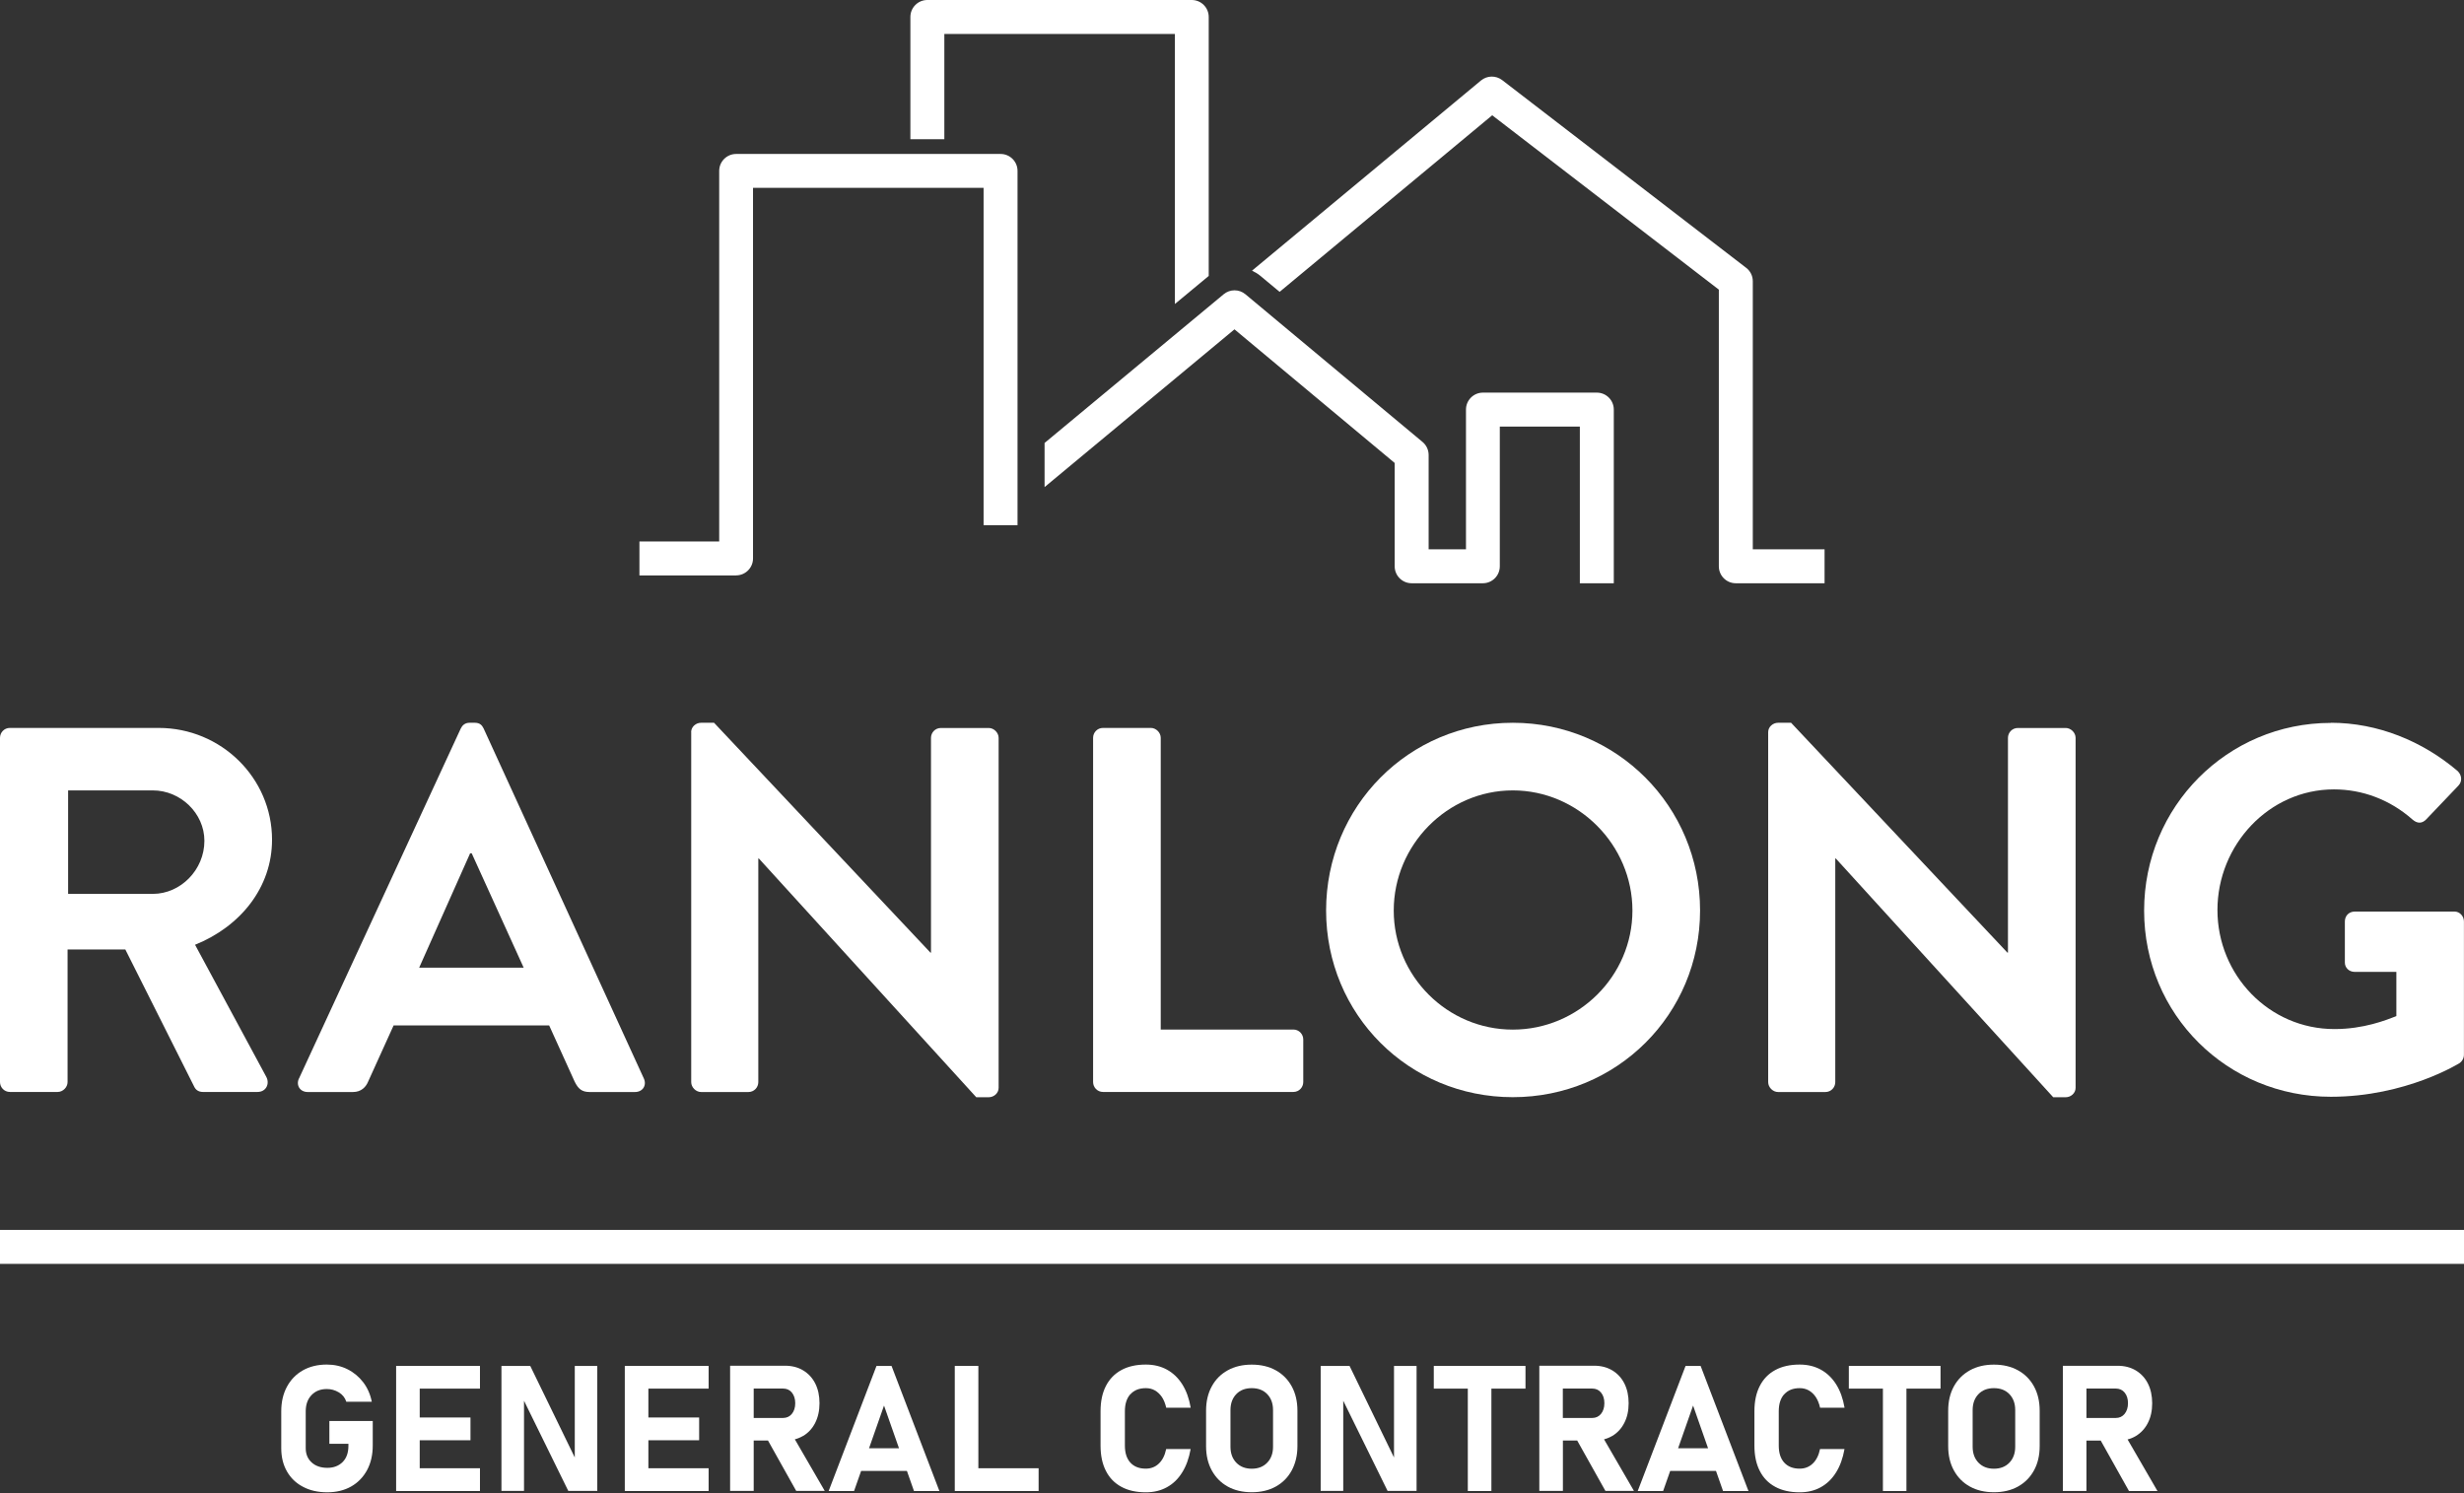 <?xml version="1.0" encoding="UTF-8"?>
<svg xmlns="http://www.w3.org/2000/svg" id="Layer_2" version="1.1" viewBox="0 0 363.57 220.33">
  <rect x="0" y="0" width="363.57" height="220.33" fill="#333333" stroke="none"/>
  <defs>
    <style>
      .st0 {
        fill: #fff;
      }
    </style>
  </defs>
  <g id="Layer_2-2">
    <g>
      <path class="st0" d="M235.63,57.94h-16.82c-1.38,0-2.5,1.12-2.5,2.5v20.62h-5.51v-13.92c0-.74-.33-1.45-.9-1.92l-26.14-21.8c-.93-.77-2.27-.77-3.2,0l-26.43,21.95v6.51l28.02-23.28,23.64,19.72v15.25c0,1.38,1.12,2.5,2.5,2.5h10.51c1.38,0,2.5-1.12,2.5-2.5v-20.62h11.81v23.12h5.01v-25.63c0-1.38-1.12-2.5-2.5-2.5h.01Z"></path>
      <path class="st0" d="M258.63,81.06v-39.56c0-.78-.36-1.51-.98-1.98l-36-27.7c-.93-.71-2.22-.69-3.13.06l-33.78,28.06c.44.21.87.46,1.26.79l2.81,2.34,31.37-26.06,33.44,25.73v40.83c0,1.38,1.12,2.5,2.5,2.5h13.1v-5.01h-10.6.01Z"></path>
      <path class="st0" d="M178.35,40.7V2.5C178.35,1.12,177.23,0,175.85,0h-39.02C135.45,0,134.33,1.12,134.33,2.5v18.04h5.01V5.01h34.02v39.85l4.98-4.13s.02,0,.03-.02h-.02Z"></path>
      <path class="st0" d="M108.62,84.92h-14.27v-5.01h11.77V25.22c0-1.38,1.12-2.5,2.5-2.5h39.02c1.38,0,2.5,1.12,2.5,2.5v52.28h-5.01V27.72h-34.02v54.69c0,1.38-1.12,2.5-2.5,2.5h0Z"></path>
    </g>
    <g>
      <path class="st0" d="M0,108.88c0-.77.61-1.46,1.46-1.46h21.95c9.21,0,16.73,7.37,16.73,16.5,0,7.06-4.68,12.81-11.36,15.5l10.51,19.49c.54,1,0,2.23-1.3,2.23h-8.06c-.69,0-1.07-.38-1.23-.69l-10.21-20.34h-8.52v19.57c0,.77-.69,1.46-1.46,1.46H1.46c-.84,0-1.46-.69-1.46-1.46,0,0,0-50.8,0-50.8ZM22.56,131.91c4.07,0,7.6-3.53,7.6-7.83,0-4.07-3.53-7.44-7.6-7.44h-12.51v15.27h12.51Z"></path>
      <path class="st0" d="M44.12,159.15l23.87-51.65c.23-.46.61-.84,1.3-.84h.77c.77,0,1.07.38,1.3.84l23.64,51.65c.46,1-.15,2-1.31,2h-6.68c-1.15,0-1.69-.46-2.22-1.54l-3.76-8.29h-22.95l-3.76,8.29c-.31.77-1,1.54-2.23,1.54h-6.68c-1.15,0-1.76-1-1.3-2h0ZM77.27,142.8l-7.67-16.88h-.23l-7.52,16.88h15.43-.01Z"></path>
      <path class="st0" d="M101.98,108.04c0-.77.69-1.38,1.46-1.38h1.92l31.93,33.92h.08v-31.69c0-.77.61-1.46,1.46-1.46h7.06c.77,0,1.46.69,1.46,1.46v51.65c0,.77-.69,1.38-1.46,1.38h-1.84l-32.08-35.23h-.08v33c0,.77-.61,1.46-1.46,1.46h-6.98c-.77,0-1.46-.69-1.46-1.46v-51.65h-.01Z"></path>
      <path class="st0" d="M161.29,108.88c0-.77.61-1.46,1.46-1.46h7.06c.77,0,1.46.69,1.46,1.46v43.05h19.57c.84,0,1.46.69,1.46,1.46v6.29c0,.77-.61,1.46-1.46,1.46h-28.09c-.84,0-1.46-.69-1.46-1.46,0,0,0-50.8,0-50.8Z"></path>
      <path class="st0" d="M223.22,106.66c15.35,0,27.63,12.36,27.63,27.7s-12.28,27.55-27.63,27.55-27.55-12.2-27.55-27.55,12.2-27.7,27.55-27.7ZM223.22,151.94c9.67,0,17.65-7.9,17.65-17.57s-7.98-17.73-17.65-17.73-17.57,8.06-17.57,17.73,7.9,17.57,17.57,17.57Z"></path>
      <path class="st0" d="M260.9,108.04c0-.77.69-1.38,1.46-1.38h1.92l31.92,33.92h.08v-31.69c0-.77.61-1.46,1.46-1.46h7.06c.77,0,1.46.69,1.46,1.46v51.65c0,.77-.69,1.38-1.46,1.38h-1.84l-32.08-35.23h-.08v33c0,.77-.61,1.46-1.46,1.46h-6.98c-.77,0-1.46-.69-1.46-1.46v-51.65h0Z"></path>
      <path class="st0" d="M343.92,106.66c6.91,0,13.51,2.69,18.73,7.14.61.61.69,1.53.08,2.15l-4.76,4.99c-.61.61-1.3.61-2,0-3.3-2.92-7.37-4.45-11.59-4.45-9.59,0-17.19,8.21-17.19,17.8s7.6,17.57,17.27,17.57c4.3,0,7.6-1.31,9.13-1.92v-6.52h-6.14c-.85,0-1.46-.61-1.46-1.38v-6.06c0-.84.61-1.46,1.46-1.46h14.73c.77,0,1.38.69,1.38,1.46v19.65c0,.61-.31,1-.61,1.23,0,0-7.9,4.99-19.03,4.99-15.27,0-27.55-12.12-27.55-27.47s12.28-27.7,27.55-27.7v-.02Z"></path>
      <rect class="st0" y="181.5" width="363.57" height="5.01"></rect>
    </g>
  </g>
  <g>
    <path class="st0" d="M48.62,213.06h2.79v.3c0,1.02-.28,1.82-.85,2.39-.57.57-1.32.86-2.26.86s-1.73-.26-2.31-.79c-.58-.53-.88-1.23-.88-2.1v-5.45c0-.99.28-1.79.85-2.39s1.32-.9,2.26-.9c.63,0,1.22.16,1.77.49.55.33.92.79,1.11,1.39h3.76c-.22-1.1-.64-2.06-1.27-2.88s-1.4-1.46-2.32-1.92-1.94-.69-3.05-.69c-1.35,0-2.53.29-3.54.86-1,.57-1.78,1.37-2.34,2.41s-.84,2.24-.84,3.63v5.45c0,1.3.28,2.44.84,3.42.56.98,1.35,1.74,2.37,2.27,1.02.54,2.21.81,3.57.81s2.53-.29,3.54-.86c1-.57,1.78-1.38,2.34-2.41.56-1.04.84-2.25.84-3.64v-3.61h-6.4v3.35Z"></path>
    <polygon class="st0" points="59.71 201.57 58.45 201.57 58.45 220.03 59.71 220.03 61.93 220.03 70.82 220.03 70.82 216.67 61.93 216.67 61.93 212.54 69.42 212.54 69.42 209.18 61.93 209.18 61.93 204.92 70.82 204.92 70.82 201.57 61.93 201.57 59.71 201.57"></polygon>
    <polygon class="st0" points="84.81 215.08 78.24 201.57 73.99 201.57 73.99 220.01 77.32 220.01 77.32 206.71 83.85 220.01 88.13 220.01 88.13 201.57 84.81 201.57 84.81 215.08"></polygon>
    <polygon class="st0" points="93.45 201.57 92.19 201.57 92.19 220.03 93.45 220.03 95.67 220.03 104.56 220.03 104.56 216.67 95.67 216.67 95.67 212.54 103.16 212.54 103.16 209.18 95.67 209.18 95.67 204.92 104.56 204.92 104.56 201.57 95.67 201.57 93.45 201.57"></polygon>
    <path class="st0" d="M118.5,211.91c.76-.46,1.36-1.1,1.78-1.93s.64-1.8.64-2.91-.21-2.08-.63-2.91-1.02-1.47-1.78-1.93-1.66-.69-2.69-.69h-8.09v18.47h3.48v-7.43h2.11l4.16,7.43h4.21l-4.41-7.61c.44-.11.84-.28,1.21-.5ZM111.21,204.91h4.33c.55,0,.99.2,1.31.6s.49.92.49,1.57c0,.65-.18,1.18-.5,1.57s-.76.6-1.3.6h-4.33v-4.34Z"></path>
    <path class="st0" d="M129.33,201.57l-7.06,18.46h3.75l1.04-2.96h6.76l1.04,2.96h3.75l-7.06-18.46h-2.21ZM128.23,213.72l2.21-6.3,2.21,6.3h-4.41Z"></path>
    <polygon class="st0" points="144.36 201.57 140.88 201.57 140.88 220.03 142.43 220.03 144.36 220.03 153.25 220.03 153.25 216.67 144.36 216.67 144.36 201.57"></polygon>
    <path class="st0" d="M166.8,205.75c.54-.6,1.29-.9,2.27-.9.5,0,.95.11,1.35.34s.74.56,1.03.98c.28.43.49.95.63,1.57h3.61c-.23-1.35-.64-2.5-1.24-3.45s-1.35-1.67-2.26-2.17-1.95-.75-3.12-.75c-1.41,0-2.62.27-3.61.81s-1.75,1.32-2.28,2.35-.79,2.27-.79,3.73v5.07c0,1.46.26,2.7.79,3.73.52,1.03,1.28,1.81,2.28,2.35.99.54,2.2.81,3.61.81,1.17,0,2.2-.25,3.11-.75s1.66-1.22,2.25-2.18c.6-.95,1.01-2.1,1.25-3.45h-3.61c-.19.92-.55,1.64-1.08,2.14-.52.5-1.17.75-1.93.75-.97,0-1.73-.3-2.27-.89s-.81-1.43-.81-2.51v-5.07c0-1.08.27-1.92.81-2.52Z"></path>
    <path class="st0" d="M188.25,202.22c-1.01-.56-2.19-.84-3.55-.84s-2.54.28-3.55.84c-1.01.56-1.8,1.35-2.35,2.37-.56,1.02-.84,2.22-.84,3.59v5.23c0,1.36.28,2.56.84,3.58s1.34,1.82,2.35,2.38c1.01.56,2.19.84,3.55.84s2.54-.28,3.55-.84c1.01-.56,1.8-1.36,2.35-2.38s.84-2.22.84-3.58v-5.23c0-1.37-.28-2.57-.84-3.59-.56-1.02-1.34-1.81-2.35-2.37ZM187.84,213.5c0,.97-.29,1.76-.86,2.35s-1.33.89-2.28.89-1.71-.3-2.28-.89-.86-1.38-.86-2.35v-5.41c0-.98.29-1.77.86-2.36.57-.59,1.33-.88,2.28-.88s1.71.29,2.28.88c.57.59.86,1.37.86,2.36v5.41Z"></path>
    <polygon class="st0" points="205.69 215.08 199.13 201.57 194.87 201.57 194.87 220.01 198.2 220.01 198.2 206.71 204.74 220.01 209.02 220.01 209.02 201.57 205.69 201.57 205.69 215.08"></polygon>
    <polygon class="st0" points="211.56 204.92 216.58 204.92 216.58 220.03 220.06 220.03 220.06 204.92 225.09 204.92 225.09 201.57 211.56 201.57 211.56 204.92"></polygon>
    <path class="st0" d="M237.89,211.91c.76-.46,1.36-1.1,1.78-1.93.43-.83.64-1.8.64-2.91s-.21-2.08-.63-2.91-1.02-1.47-1.78-1.93c-.77-.46-1.66-.69-2.68-.69h-8.09v18.47h3.48v-7.43h2.11l4.16,7.43h4.21l-4.41-7.61c.44-.11.84-.28,1.21-.5ZM230.6,204.91h4.33c.55,0,.99.2,1.31.6.33.4.49.92.49,1.57,0,.65-.18,1.18-.5,1.57-.33.4-.76.6-1.3.6h-4.33v-4.34Z"></path>
    <path class="st0" d="M248.71,201.57l-7.06,18.46h3.75l1.04-2.96h6.76l1.04,2.96h3.75l-7.06-18.46h-2.21ZM247.61,213.72l2.21-6.3,2.21,6.3h-4.41Z"></path>
    <path class="st0" d="M263.28,205.75c.54-.6,1.29-.9,2.27-.9.5,0,.95.11,1.35.34.4.23.75.56,1.03.98.28.43.49.95.63,1.57h3.61c-.23-1.35-.64-2.5-1.24-3.45-.6-.95-1.35-1.67-2.26-2.17-.91-.5-1.95-.75-3.12-.75-1.41,0-2.62.27-3.61.81-1,.54-1.75,1.32-2.28,2.35s-.79,2.27-.79,3.73v5.07c0,1.46.26,2.7.79,3.73.52,1.03,1.28,1.81,2.28,2.35.99.54,2.2.81,3.61.81,1.17,0,2.21-.25,3.11-.75s1.66-1.22,2.25-2.18c.6-.95,1.01-2.1,1.25-3.45h-3.61c-.19.92-.55,1.64-1.08,2.14-.52.5-1.17.75-1.93.75-.97,0-1.73-.3-2.27-.89-.54-.59-.81-1.43-.81-2.51v-5.07c0-1.08.27-1.92.81-2.52Z"></path>
    <polygon class="st0" points="272.8 204.92 277.83 204.92 277.83 220.03 281.3 220.03 281.3 204.92 286.33 204.92 286.33 201.57 272.8 201.57 272.8 204.92"></polygon>
    <path class="st0" d="M297.76,202.22c-1.01-.56-2.19-.84-3.55-.84s-2.54.28-3.55.84c-1.01.56-1.8,1.35-2.36,2.37-.56,1.02-.84,2.22-.84,3.59v5.23c0,1.36.28,2.56.84,3.58s1.34,1.82,2.36,2.38c1.01.56,2.19.84,3.55.84s2.54-.28,3.55-.84c1.01-.56,1.8-1.36,2.36-2.38s.84-2.22.84-3.58v-5.23c0-1.37-.28-2.57-.84-3.59-.56-1.02-1.34-1.81-2.36-2.37ZM297.35,213.5c0,.97-.29,1.76-.86,2.35-.57.59-1.33.89-2.28.89s-1.71-.3-2.28-.89c-.57-.59-.86-1.38-.86-2.35v-5.41c0-.98.29-1.77.86-2.36.57-.59,1.33-.88,2.28-.88s1.71.29,2.28.88c.57.59.86,1.37.86,2.36v5.41Z"></path>
    <path class="st0" d="M314.13,220.03h4.21l-4.41-7.61c.44-.11.84-.28,1.21-.5.76-.46,1.36-1.1,1.78-1.93.43-.83.64-1.8.64-2.91s-.21-2.08-.63-2.91-1.02-1.47-1.78-1.93c-.77-.46-1.66-.69-2.68-.69h-8.09v18.47h3.48v-7.43h2.11l4.16,7.43ZM307.86,204.91h4.33c.55,0,.99.2,1.31.6.33.4.49.92.49,1.57,0,.65-.18,1.18-.5,1.57-.33.4-.76.6-1.3.6h-4.33v-4.34Z"></path>
  </g>
</svg>
